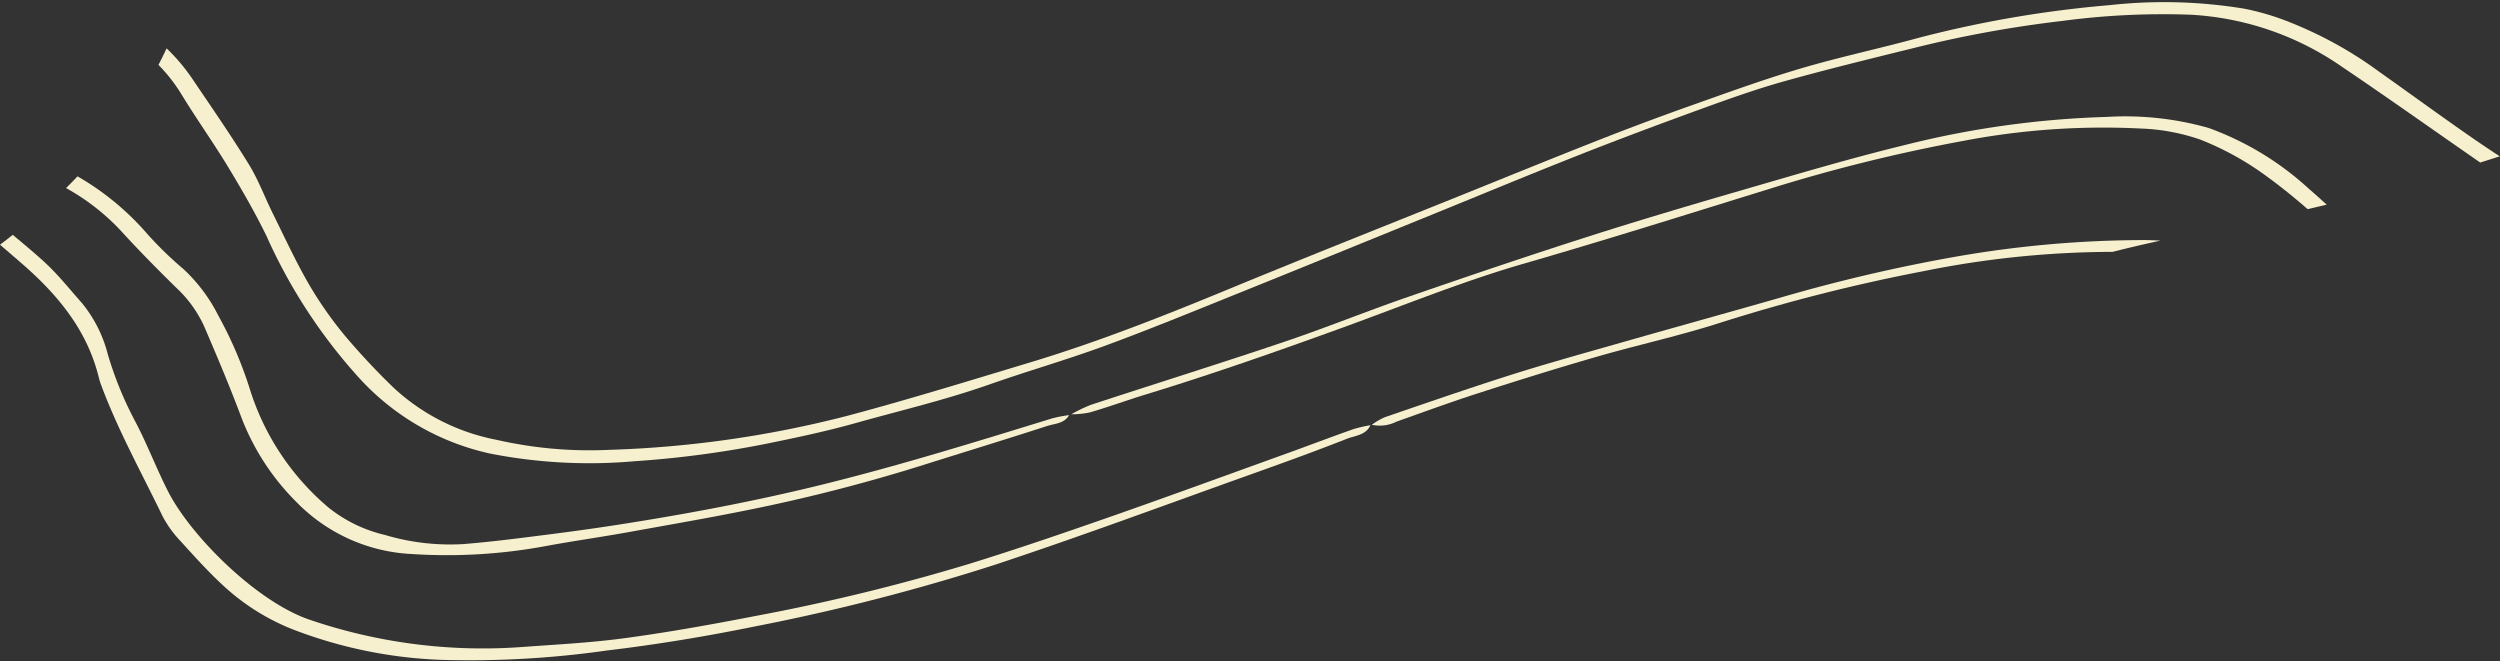 <?xml version="1.0" encoding="UTF-8" standalone="no"?><svg xmlns="http://www.w3.org/2000/svg" xmlns:xlink="http://www.w3.org/1999/xlink" fill="#000000" height="59.6" preserveAspectRatio="xMidYMid meet" version="1" viewBox="0.0 -0.2 225.4 59.6" width="225.4" zoomAndPan="magnify"><rect x="0.0" y="-0.2" width="225.4" height="59.6" fill="#333333" stroke="none"/><g fill="#f6f0cf" id="change1_1"><path d="M37.081,49.748a48.719,48.719,0,0,0,12.079-.706c2.491-.463,5-.812,7.5-1.264,4.211-.763,8.433-1.483,12.617-2.377q7.086-1.514,14.011-3.691c3.7-1.168,7.418-2.3,11.11-3.5.692-.225,1.559-.21,1.99-.983a12.745,12.745,0,0,0-1.527.294c-6.96,2.144-13.913,4.3-20.993,6.036-6.008,1.471-12.076,2.609-18.183,3.559-2.267.352-4.542.662-6.818.948-2.357.3-4.715.6-7.082.79a20.462,20.462,0,0,1-7.057-.817,12.794,12.794,0,0,1-5.1-2.469A22.906,22.906,0,0,1,22.5,34.8a36.087,36.087,0,0,0-2.813-6.54,14.8,14.8,0,0,0-3.115-4.172,33.7,33.7,0,0,1-3.235-3.131A24.384,24.384,0,0,0,6.99,15.7c-.34.356-.682.711-1.034,1.058a19.886,19.886,0,0,1,4.961,3.867c1.6,1.756,3.277,3.451,4.974,5.117a10.969,10.969,0,0,1,2.5,3.444c1.158,2.691,2.3,5.393,3.328,8.135a21.7,21.7,0,0,0,4.993,7.727A15.556,15.556,0,0,0,37.081,49.748Z" fill="inherit"/><path d="M116,40.69c-5.292,1.907-10.575,3.841-15.886,5.7-4.26,1.486-8.53,2.953-12.841,4.282a183.336,183.336,0,0,1-19.159,4.666c-3.888.754-7.791,1.458-11.714,1.99-3.137.426-6.313.585-9.474.816A48.391,48.391,0,0,1,27.964,55.69c-4.718-1.564-10.716-7.485-12.806-11.576-1.08-2.114-1.916-4.355-3.034-6.447a32.238,32.238,0,0,1-2.405-5.924,11.924,11.924,0,0,0-2.343-4.634c-1.106-1.238-2.14-2.557-3.359-3.673-.929-.85-1.9-1.658-2.866-2.461-.38.3-.763.6-1.151.887.664.571,1.329,1.14,1.989,1.715,3.218,2.8,5.879,5.992,6.922,10.267a6.043,6.043,0,0,0,.212.682c1.522,4.09,3.645,7.9,5.535,11.817a10.067,10.067,0,0,0,1.666,2.293c1.275,1.409,2.555,2.827,3.957,4.1A20.036,20.036,0,0,0,26.3,56.506a41.273,41.273,0,0,0,13.431,2.785,87.448,87.448,0,0,0,14.946-.837c4.481-.533,8.932-1.268,13.359-2.17a188.624,188.624,0,0,0,21.632-5.553c7.9-2.614,15.7-5.517,23.534-8.313,2.759-.984,5.514-1.986,8.239-3.059.744-.292,1.71-.316,2.113-1.22a11.791,11.791,0,0,0-1.527.351C120.01,39.2,118.012,39.965,116,40.69Z" fill="inherit"/><path d="M89.2,34.465c3.434-1.21,6.942-2.211,10.359-3.466,4.016-1.475,7.977-3.1,11.947-4.7,5.732-2.307,11.452-4.646,17.176-6.972,4.546-1.848,9.077-3.734,13.641-5.536,3.681-1.452,7.39-2.837,11.109-4.188,2.457-.892,4.926-1.773,7.441-2.477,3.887-1.087,7.812-2.042,11.732-3.011a105.222,105.222,0,0,1,13.326-2.427,68.549,68.549,0,0,1,11.61-.56,26.425,26.425,0,0,1,13.547,4.649c4.212,2.84,8.351,5.788,12.529,8.677.587-.186,1.174-.367,1.759-.56-.853-.559-1.7-1.125-2.539-1.706-2.8-1.944-5.552-3.953-8.333-5.923a36.036,36.036,0,0,0-8.537-4.646A22.351,22.351,0,0,0,202.316.579,44.523,44.523,0,0,0,190.225.262a102.283,102.283,0,0,0-17.32,2.97c-3.512.961-7.084,1.716-10.575,2.749-3.335.987-6.611,2.181-9.892,3.344q-4.138,1.466-8.225,3.074c-4.273,1.681-8.525,3.416-12.784,5.131-6.833,2.752-13.684,5.462-20.493,8.273-5.933,2.449-11.9,4.815-18.045,6.668-5.46,1.646-10.912,3.33-16.421,4.8a97.874,97.874,0,0,1-21.61,3.09,37.69,37.69,0,0,1-10.147-.919,18.853,18.853,0,0,1-9.21-4.671,62.837,62.837,0,0,1-4.383-4.677,34.583,34.583,0,0,1-3.261-4.654c-1.19-2.053-2.185-4.22-3.242-6.349-.739-1.49-1.319-3.074-2.186-4.482-1.618-2.629-3.379-5.17-5.109-7.728a16.95,16.95,0,0,0-2.3-2.72c-.236.5-.479,1-.735,1.489A14.636,14.636,0,0,1,16.34,8.269c1.357,2.233,2.883,4.364,4.236,6.6C21.805,16.9,23,18.964,24.037,21.1a48.421,48.421,0,0,0,8.422,12.863A22.489,22.489,0,0,0,44.218,40.7a46.391,46.391,0,0,0,13.019.682,91.8,91.8,0,0,0,11.775-1.558c2.714-.55,5.432-1.124,8.1-1.871C81.147,36.819,85.234,35.861,89.2,34.465Z" fill="inherit"/><path d="M98.28,36.979c1.671-.489,3.311-1.088,4.977-1.6,5.989-1.827,11.891-3.9,17.776-6.035,5.431-1.97,10.779-4.163,16.346-5.771,7.305-2.11,14.561-4.394,21.827-6.642a149.644,149.644,0,0,1,17.739-4.416,67.065,67.065,0,0,1,16.087-1.126,18.311,18.311,0,0,1,5.342.995,26.351,26.351,0,0,1,6.014,3.331c1.274.923,2.486,1.917,3.671,2.941.574-.133,1.147-.27,1.72-.406-.527-.466-1.044-.943-1.579-1.4a26.861,26.861,0,0,0-9.077-5.515,27.468,27.468,0,0,0-9.165-.994,84.7,84.7,0,0,0-18.323,2.561c-4.917,1.2-9.776,2.652-14.641,4.062-4.71,1.366-9.414,2.76-14.084,4.257-5.352,1.715-10.676,3.52-15.987,5.357-3.739,1.294-7.409,2.786-11.158,4.049-5.773,1.946-11.589,3.763-17.379,5.662a13.578,13.578,0,0,0-1.8.862A7.97,7.97,0,0,0,98.28,36.979Z" fill="inherit"/><path d="M125.892,37.823c2.46-.876,4.914-1.776,7.4-2.576,3.541-1.14,7.094-2.25,10.668-3.282,3.724-1.075,7.526-1.9,11.212-3.09a160.295,160.295,0,0,1,18.162-4.609,86.687,86.687,0,0,1,17.144-1.759q2.143-.545,4.31-1.011c-.509-.026-1.018-.051-1.535-.051a99.171,99.171,0,0,0-16.782,1.472,149.487,149.487,0,0,0-15.94,3.714c-4.948,1.416-9.91,2.785-14.859,4.2-3.2.912-6.4,1.8-9.573,2.809-3.769,1.2-7.505,2.494-11.246,3.776a6.293,6.293,0,0,0-1.17.681A3.333,3.333,0,0,0,125.892,37.823Z" fill="inherit"/></g></svg>